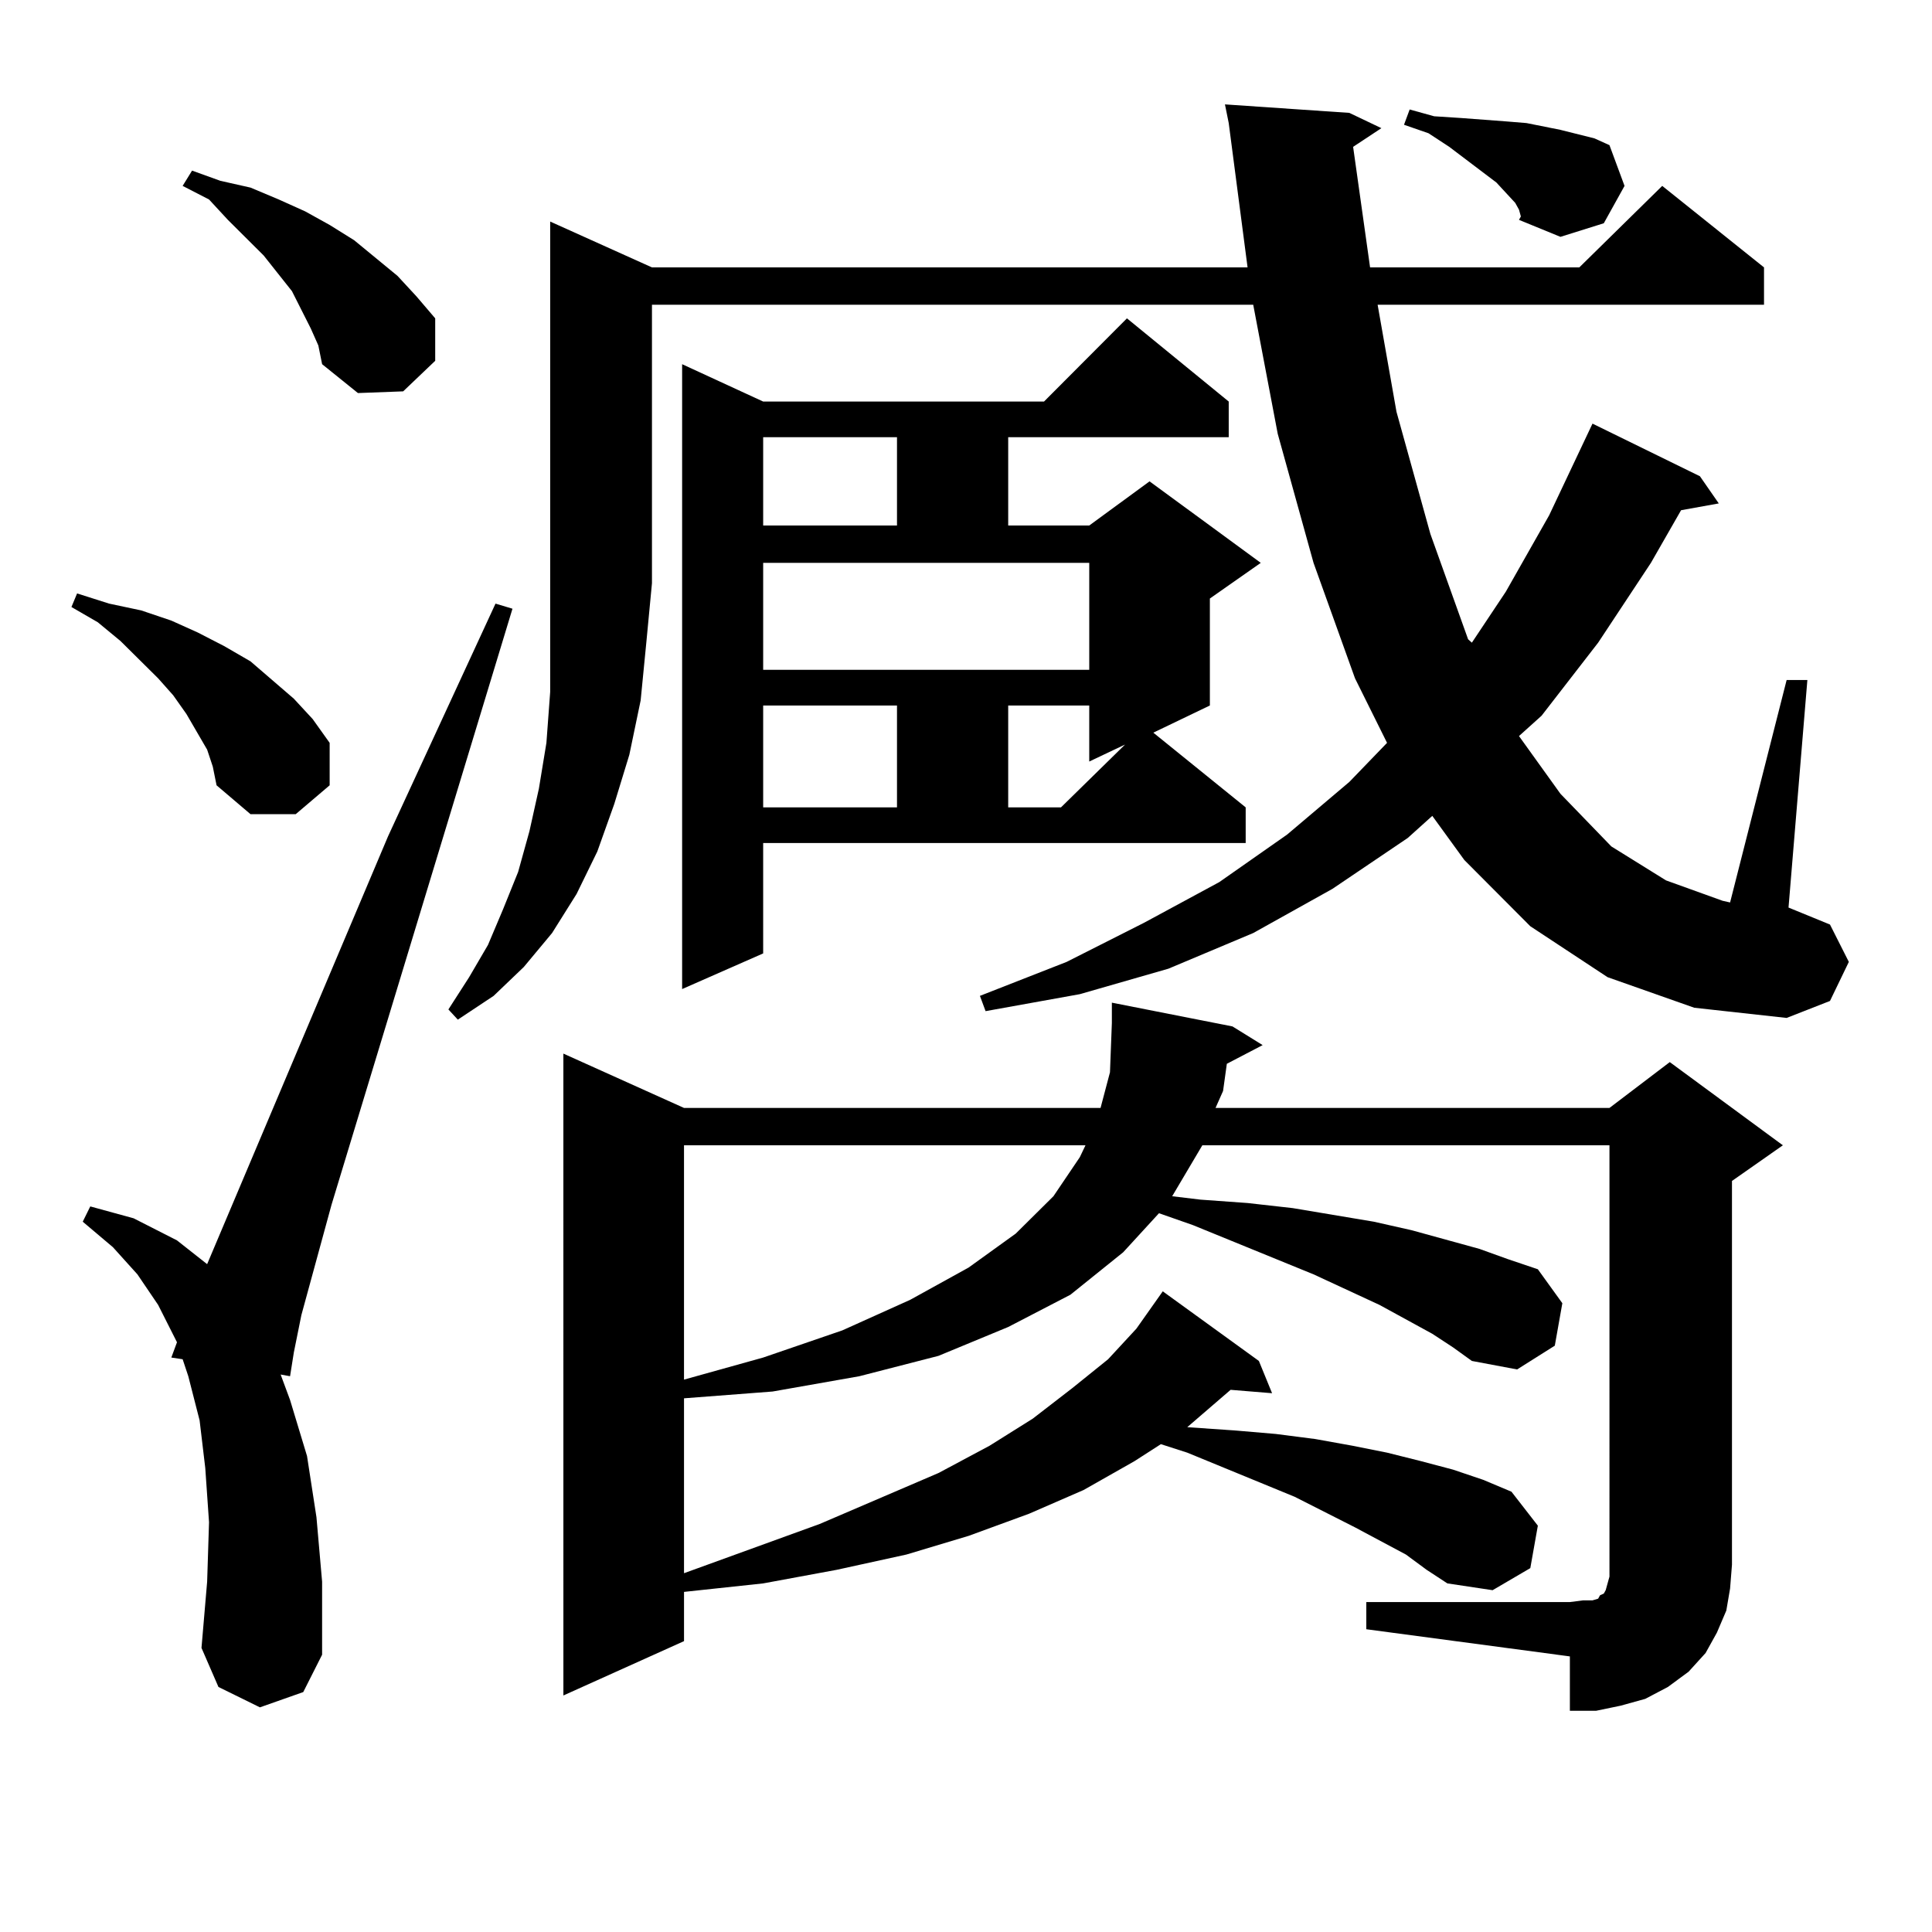 <?xml version="1.0" encoding="utf-8"?>
<!-- Generator: Adobe Illustrator 16.0.0, SVG Export Plug-In . SVG Version: 6.00 Build 0)  -->
<!DOCTYPE svg PUBLIC "-//W3C//DTD SVG 1.1//EN" "http://www.w3.org/Graphics/SVG/1.1/DTD/svg11.dtd">
<svg version="1.1" id="图层_1" xmlns="http://www.w3.org/2000/svg" xmlns:xlink="http://www.w3.org/1999/xlink" x="0px" y="0px"
	 width="1000px" height="1000px" viewBox="0 0 1000 1000" enable-background="new 0 0 1000 1000" xml:space="preserve">
<path d="M107.217,388.016l-10.731-18.457l-6.829-9.668l-7.805-8.789L62.34,331.766l-11.707-9.668l-13.658-7.91l2.927-7.031
	l16.585,5.273l16.585,3.516l15.609,5.273l13.658,6.152l13.658,7.031l13.658,7.91l22.438,19.336l9.756,10.547l8.78,12.305v21.973
	l-17.561,14.941h-23.414l-17.561-14.941l-1.951-9.668L107.217,388.016z M134.533,883.719l-21.463-10.547l-8.78-20.215l2.927-34.277
	l0.976-30.762l-1.951-28.125l-2.927-24.609l-5.854-22.852l-2.927-8.789l-5.854-0.879l2.927-7.91l-9.756-19.336l-10.731-15.82
	l-12.683-14.063l-15.609-13.184l3.902-7.91l22.438,6.152l22.438,11.426l15.609,12.305l93.656-221.484l55.608-120.41l8.78,2.637
	l-93.656,308.496l-15.609,57.129l-3.902,19.336l-1.951,12.305l-4.878-0.879l4.878,13.184l8.78,29.004l4.878,31.641l2.927,33.398
	v37.793l-9.756,19.336L134.533,883.719z M160.874,170.047l-4.878-9.668l-4.878-9.668l-14.634-18.457l-18.536-18.457l-9.756-10.547
	l-13.658-7.031l4.878-7.91l14.634,5.273l15.609,3.516l14.634,6.152l13.658,6.152l12.683,7.031l12.683,7.91l22.438,18.457
	l9.756,10.547l9.756,11.426v21.973l-16.585,15.82l-23.414,0.879l-18.536-14.941l-1.951-9.668L160.874,170.047z M337.455,138.406
	H645.74l-9.756-74.707l-1.951-9.668l64.389,4.395l16.585,7.91l-14.634,9.668l8.78,62.402h108.29l42.926-42.188l52.682,42.188v19.336
	H713.056l9.756,55.371l17.561,63.281l19.512,54.492l1.951,1.758l17.561-26.367l22.438-39.551l22.438-47.461l55.608,27.246
	l9.756,14.063l-19.512,3.516l-15.609,27.246l-27.316,41.309l-29.268,37.793l-11.707,10.547l21.463,29.883l26.341,27.246
	l28.292,17.578l29.268,10.547l3.902,0.879l29.268-115.137h10.731l-9.756,117.773l21.463,8.789l9.756,19.336l-9.756,20.215
	l-22.438,8.789l-47.804-5.273l-44.877-15.82l-39.999-26.367l-34.146-34.277l-16.585-22.852l-12.683,11.426l-39.023,26.367
	l-40.975,22.852l-43.901,18.457l-45.853,13.184l-48.779,8.789l-2.927-7.91l44.877-17.578l39.999-20.215l39.023-21.094l35.121-24.609
	l32.194-27.246l19.512-20.215l-16.585-33.398l-21.463-59.766l-18.536-66.797l-12.683-66.797H337.455v144.141l-2.927,30.762
	l-2.927,29.883l-5.854,28.125l-7.805,25.488l-8.78,24.609l-10.731,21.973l-12.683,20.215l-14.634,17.578l-15.609,14.941
	l-18.536,12.305l-4.878-5.273l10.731-16.699l9.756-16.699l7.805-18.457l7.805-19.336l5.854-21.094l4.878-21.973l3.902-23.73
	l1.951-26.367v-27.246v-29.004V114.676L337.455,138.406z M707.202,829.227h105.363l6.829-0.879h4.878l2.927-0.879l0.976-1.758
	l1.951-0.879l0.976-1.758l0.976-3.516l0.976-3.516V592.801H622.326l-15.609,26.367l14.634,1.758l24.39,1.758l23.414,2.637
	l41.95,7.031l19.512,4.395l35.121,9.668l14.634,5.273l15.609,5.273l12.683,17.578l-3.902,21.973l-19.512,12.305l-23.414-4.395
	l-9.756-7.031l-10.731-7.031l-27.316-14.941l-34.146-15.82l-62.438-25.488l-17.561-6.152l-18.536,20.215l-27.316,21.973
	l-32.194,16.699l-36.097,14.941l-40.975,10.547l-44.877,7.91l-45.853,3.516v90.527l70.242-25.488l61.462-26.367l26.341-14.063
	l22.438-14.063l20.487-15.82l18.536-14.941l14.634-15.82l13.658-19.336l49.755,36.035l6.829,16.699l-21.463-1.758l-22.438,19.336
	l25.365,1.758l20.487,1.758l20.487,2.637l19.512,3.516l17.561,3.516l17.561,4.395l16.585,4.395l15.609,5.273l14.634,6.152
	l13.658,17.578l-3.902,21.973l-19.512,11.426l-23.414-3.516l-10.731-7.031l-10.731-7.91l-26.341-14.063l-31.219-15.82
	l-55.608-22.852l-13.658-4.395l-13.658,8.789l-26.341,14.941l-28.292,12.305l-31.219,11.426l-32.194,9.668l-36.097,7.91
	l-38.048,7.031l-40.975,4.395v25.488l-62.438,28.125V545.34l62.438,28.125h215.604l4.878-18.457l0.976-25.488v-10.547l62.438,12.305
	l15.609,9.668l-18.536,9.668l-1.951,14.063l-3.902,8.789h203.897l31.219-23.73l58.535,43.066l-26.341,18.457v198.633l-0.976,12.305
	l-1.951,11.426l-4.878,11.426l-5.854,10.547l-8.78,9.668l-10.731,7.91l-11.707,6.152l-12.683,3.516l-12.683,2.637h-13.658v-28.125
	l-105.363-14.063V829.227z M395.015,493.484l-41.95,18.457V188.504l41.95,19.336h145.362l42.926-43.066l52.682,43.066v18.457
	H521.841V272h41.95l31.219-22.852l57.56,42.188l-26.341,18.457v55.371l-29.268,14.063l47.804,38.672v18.457h-249.75V493.484z
	 M354.04,592.801V714.09l40.975-11.426l40.975-14.063l35.121-15.82l30.243-16.699l24.39-17.578l19.512-19.336l13.658-20.215
	l2.927-6.152H354.04z M395.015,226.297V272h69.267v-45.703H395.015z M395.015,346.707h168.776v-55.371H395.015V346.707z
	 M395.015,365.164v52.734h69.267v-52.734H395.015z M521.841,365.164v52.734h27.316l33.17-32.52l-18.536,8.789v-29.004H521.841z
	 M786.225,108.523l-1.951-3.516l-4.878-5.273l-4.878-5.273l-24.39-18.457l-10.731-7.031l-12.683-4.395l2.927-7.91l12.683,3.516
	l13.658,0.879l23.414,1.758l10.731,0.879l17.561,3.516l17.561,4.395l7.805,3.516l7.805,21.094l-10.731,19.336l-22.438,7.031
	l-21.463-8.789l0.976-1.758L786.225,108.523z"/>
</svg>
